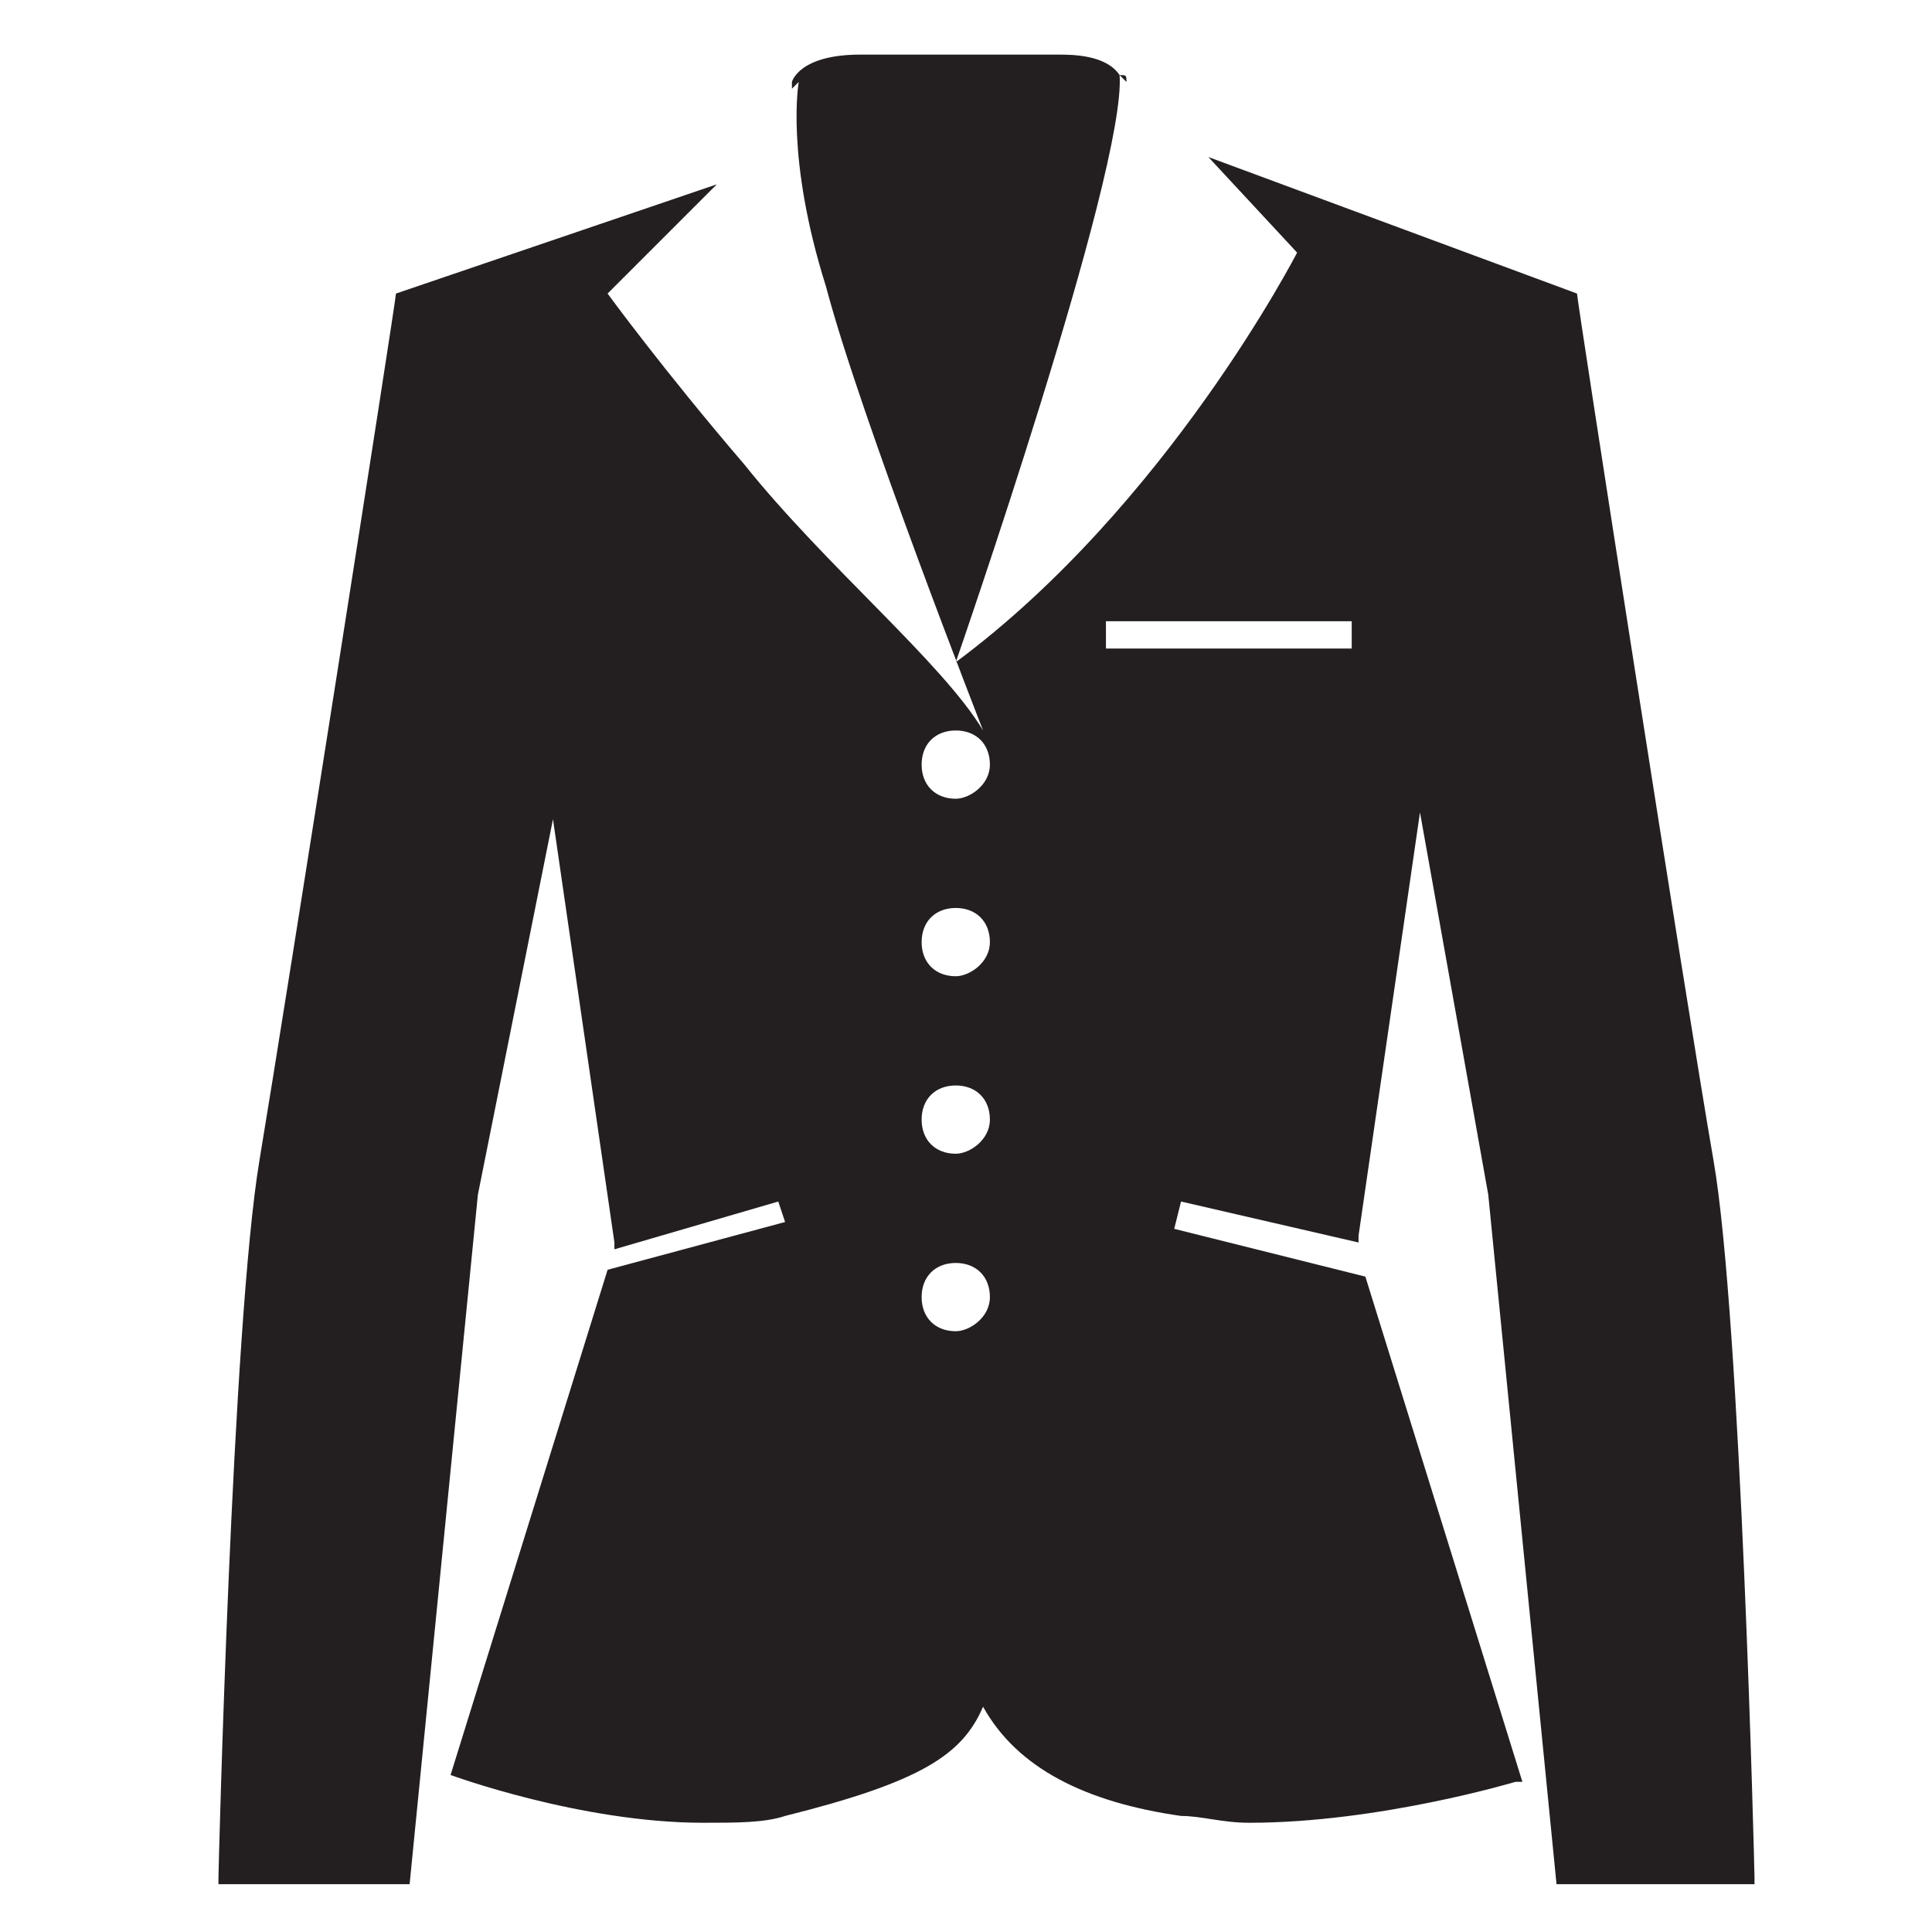 <?xml version="1.0" encoding="utf-8"?>
<!-- Generator: Adobe Illustrator 24.2.1, SVG Export Plug-In . SVG Version: 6.00 Build 0)  -->
<svg version="1.1" id="Layer_1" xmlns="http://www.w3.org/2000/svg" xmlns:xlink="http://www.w3.org/1999/xlink" x="0px" y="0px"
	 viewBox="0 0 28.3 28.3" style="enable-background:new 0 0 28.3 28.3;" xml:space="preserve">
<style type="text/css">
	.st0{fill:#231F20;}
</style>
<path class="st0" d="M21.8,17.5l1,10.1h2.9l0-0.1c0-0.1-0.2-8.2-0.6-10.5c-0.4-2.3-2-12.6-2-12.7l0,0l-5.4-2l0,0L19,3.7
	c0,0-1.9,3.7-5,6c0,0,2.5-7.2,2.4-8.6l0.1,0.1c0-0.1,0-0.1-0.1-0.1c-0.2-0.3-0.7-0.3-0.9-0.3c0,0-0.1,0-0.1,0c0,0-2,0-2.8,0
	c-0.9,0-1,0.4-1,0.4c0,0,0,0,0,0.1l0.1-0.1c0,0-0.2,1.1,0.4,3c0.5,1.9,2.3,6.5,2.3,6.5c-0.6-1-2.3-2.4-3.5-3.9c-1.2-1.4-2-2.5-2-2.5
	l1.6-1.6L5.8,4.3l0,0l0,0c0,0.1-1.6,10.3-2,12.7c-0.4,2.4-0.6,10.4-0.6,10.5l0,0.1H6l1-10.1L8.1,12L9,18.2l0,0.1l2.4-0.7l0.1,0.3
	l-2.6,0.7L6.6,26l0,0c0,0,1.9,0.7,3.7,0.7c0.5,0,0.9,0,1.2-0.1c2-0.5,2.6-0.9,2.9-1.6c0.5,0.9,1.5,1.4,2.9,1.6c0.3,0,0.6,0.1,1,0.1
	c1.9,0,3.9-0.6,3.9-0.6l0.1,0L20,18.7L17.2,18l0.1-0.4l2.6,0.6l0-0.1l0.9-6.2L21.8,17.5z M14,19.5c-0.3,0-0.5-0.2-0.5-0.5
	c0-0.3,0.2-0.5,0.5-0.5s0.5,0.2,0.5,0.5C14.5,19.3,14.2,19.5,14,19.5z M14,16.9c-0.3,0-0.5-0.2-0.5-0.5c0-0.3,0.2-0.5,0.5-0.5
	s0.5,0.2,0.5,0.5C14.5,16.7,14.2,16.9,14,16.9z M14,14.3c-0.3,0-0.5-0.2-0.5-0.5c0-0.3,0.2-0.5,0.5-0.5s0.5,0.2,0.5,0.5
	C14.5,14.1,14.2,14.3,14,14.3z M14,11.7c-0.3,0-0.5-0.2-0.5-0.5c0-0.3,0.2-0.5,0.5-0.5s0.5,0.2,0.5,0.5C14.5,11.5,14.2,11.7,14,11.7
	z M19.8,9.5h-3.6V9.1h3.6V9.5z"/>
</svg>
